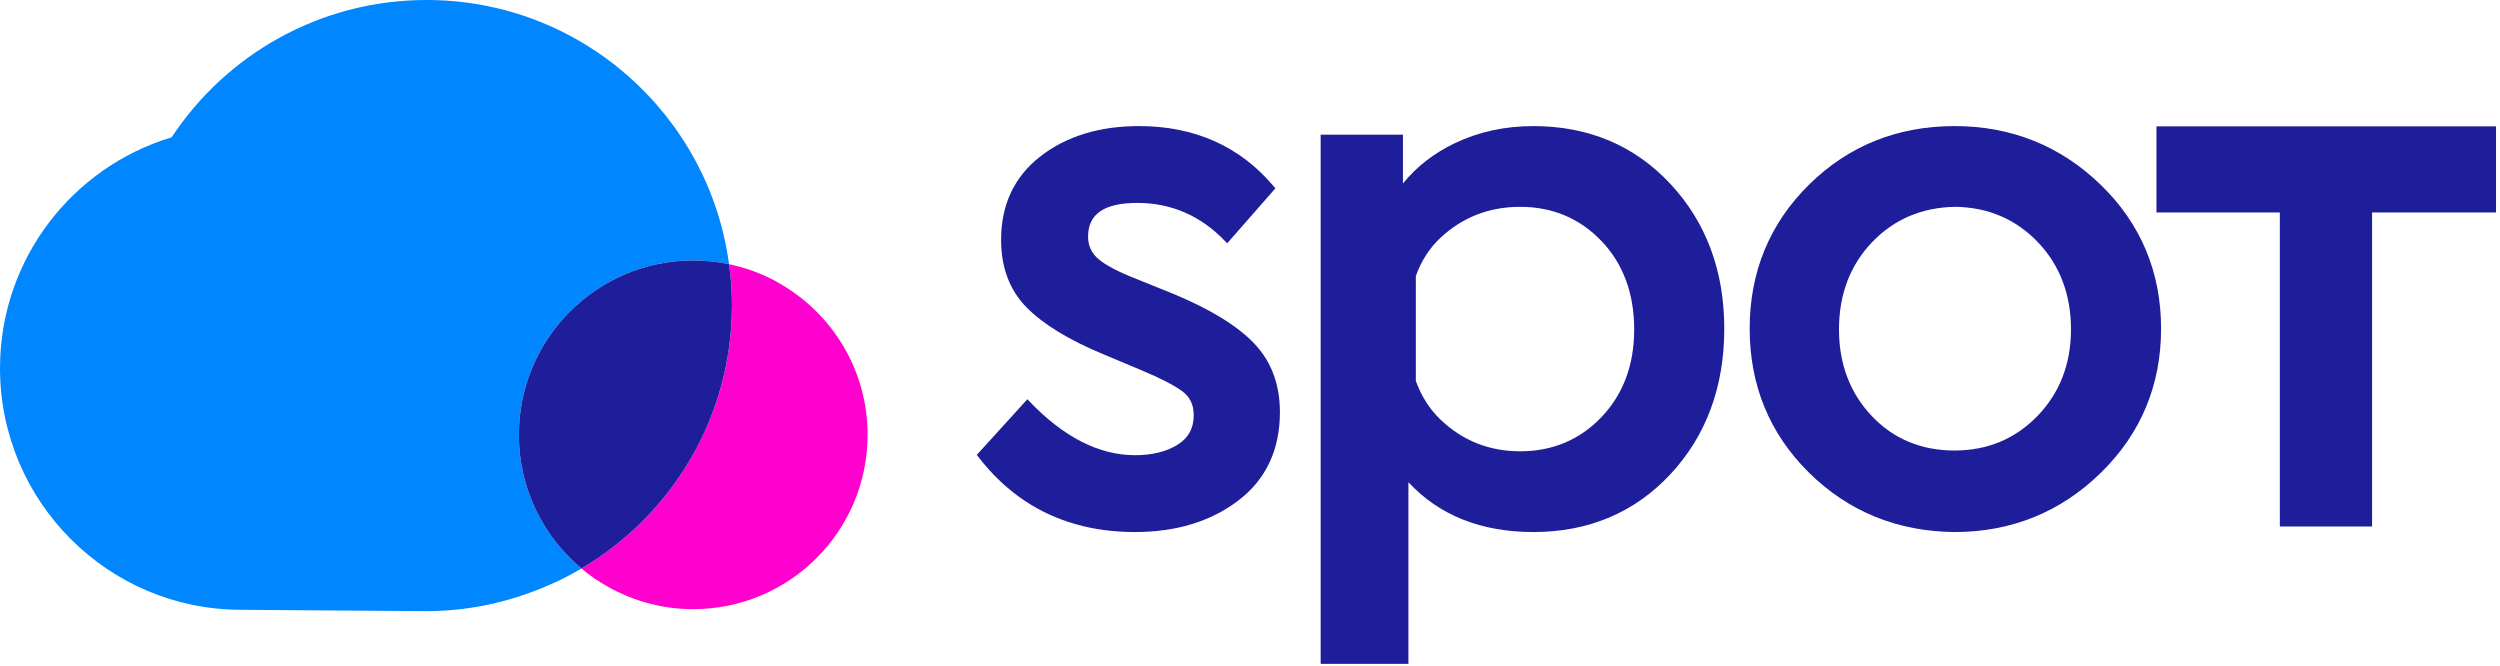 <?xml version="1.0" encoding="UTF-8"?>
<svg width="413px" height="110px" viewBox="0 0 413 110" version="1.1" xmlns="http://www.w3.org/2000/svg" xmlns:xlink="http://www.w3.org/1999/xlink">
    <!-- Generator: Sketch 63.1 (92452) - https://sketch.com -->
    <title>Group 24</title>
    <desc>Created with Sketch.</desc>
    <defs>
        <path d="M70.482,0.477 C96.038,0.477 117.139,19.585 120.46,44.362 C120.599,45.399 120.718,46.443 120.794,47.498 C120.848,48.251 120.892,49.006 120.913,49.768 C120.926,50.243 120.934,50.718 120.934,51.195 C120.934,69.813 111.182,85.251 96.306,94.072 C95.148,94.759 93.901,95.509 92.686,96.102 C92.343,96.27 91.709,96.619 91.362,96.78 C84.968,99.725 77.724,101.047 70.23,101.047 L40.22,100.822 C18.215,100.822 0,83.759 0,61.639 C0,43.531 11.956,28.237 28.363,23.282" id="path-1"></path>
        <path d="M24.997,0.822 C27.699,1.391 30.265,2.329 32.631,3.6 C32.841,3.713 33.041,3.841 33.248,3.958 C41.982,8.933 47.886,18.345 47.886,29.156 C47.886,45.151 34.988,58.117 19.078,58.117 C13.513,58.117 8.33,56.513 3.925,53.766 C3.547,53.53 3.163,53.299 2.797,53.046 C2.038,52.523 1.314,51.955 0.611,51.363 C15.487,42.542 25.471,26.273 25.471,7.655 C25.471,7.178 25.463,6.703 25.45,6.228 C25.429,5.466 25.385,4.711 25.331,3.958" id="path-3"></path>
        <path d="M29.589,0.412 C31.62,0.412 33.597,0.636 35.509,1.038 C35.648,2.075 35.767,3.119 35.843,4.175 C35.897,4.927 35.941,5.683 35.962,6.444 C35.974,6.919 35.983,7.394 35.983,7.871 C35.983,26.49 25.998,42.759 11.122,51.579 C4.807,46.267 0.781,38.298 0.781,29.372" id="path-5"></path>
    </defs>
    <g id="Page-1" stroke="none" stroke-width="1" fill="none" fill-rule="evenodd">
        <g id="Artboard" transform="translate(-117, -242)">
            <g id="Group-24" transform="translate(117, 241)">
                <path d="M128.69,47.767 C128.484,47.651 128.283,47.523 128.073,47.41 C125.708,46.147 123.142,45.214 120.441,44.648 C120.58,45.679 120.699,46.718 120.775,47.767 C120.829,48.517 120.873,49.267 120.894,50.025 C120.906,50.496 120.915,50.969 120.915,51.444 C120.915,69.962 110.932,86.142 96.058,94.915 C96.762,95.504 97.486,96.07 98.244,96.59 C98.611,96.841 98.994,97.072 99.372,97.306 C103.776,100.038 108.959,101.632 114.523,101.632 C130.43,101.632 143.326,88.737 143.326,72.829 C143.326,62.075 137.423,52.715 128.69,47.767" id="Fill-1" fill="#FF00CE"></path>
                <path d="M114.523,44.025 C116.553,44.025 118.53,44.247 120.441,44.648 C117.121,20.004 96.024,1 70.472,1 C52.869,1 37.375,10.018 28.351,23.684 C11.951,28.616 0.002,43.824 0.002,61.831 C0.002,83.831 17.837,101.738 39.838,101.738 C41.289,101.738 68.174,101.959 70.472,101.959 C77.964,101.959 85.065,100.235 91.458,97.306 C91.805,97.146 92.16,97 92.502,96.833 C93.717,96.242 94.901,95.599 96.059,94.916 C89.745,89.632 85.719,81.705 85.719,72.828 C85.719,56.921 98.615,44.025 114.523,44.025" id="Fill-3" fill="#0086FF"></path>
                <path d="M120.915,51.444 C120.915,50.969 120.907,50.496 120.894,50.025 C120.873,49.267 120.83,48.516 120.775,47.768 C120.7,46.717 120.581,45.679 120.441,44.648 C118.53,44.247 116.553,44.026 114.523,44.026 C98.615,44.026 85.719,56.922 85.719,72.829 C85.719,81.706 89.745,89.633 96.059,94.916 C110.933,86.143 120.915,69.962 120.915,51.444" id="Fill-5" fill="#1E1E9A"></path>
                <polygon id="Fill-7" fill="#1E1E9A" points="356.246 21.874 356.246 36.101 376.629 36.101 376.629 87.978 391.865 87.978 391.865 36.101 412.343 36.101 412.343 21.874"></polygon>
                <path d="M193.88,49.566 L187.815,47.114 C184.787,45.937 182.646,44.816 181.449,43.785 C180.305,42.799 179.75,41.591 179.75,40.094 C179.75,36.345 182.414,34.523 187.897,34.523 C193.488,34.523 198.356,36.64 202.364,40.816 L202.73,41.197 L210.695,32.111 L210.427,31.793 C204.861,25.182 197.366,21.829 188.153,21.829 C181.63,21.829 176.156,23.511 171.882,26.827 C167.568,30.171 165.38,34.808 165.38,40.609 C165.38,45.186 166.793,48.941 169.578,51.771 C172.316,54.552 176.552,57.146 182.169,59.48 L188.611,62.185 C191.653,63.452 193.896,64.605 195.277,65.609 C196.573,66.552 197.203,67.856 197.203,69.597 C197.203,71.757 196.33,73.352 194.534,74.469 C192.688,75.617 190.325,76.199 187.511,76.199 C181.577,76.199 175.713,73.214 170.081,67.33 L169.721,66.955 L161.369,76.142 L161.616,76.463 C167.953,84.711 176.666,88.893 187.511,88.893 C194.287,88.893 200.021,87.147 204.551,83.704 C209.125,80.232 211.443,75.312 211.443,69.083 C211.443,64.508 210.011,60.689 207.186,57.733 C204.402,54.818 199.925,52.071 193.88,49.566" id="Fill-9" fill="#1E1E9A"></path>
                <path d="M264.561,69.908 C260.979,73.655 256.459,75.555 251.126,75.555 C246.04,75.555 241.622,73.802 237.997,70.344 C236.183,68.613 234.804,66.457 233.896,63.935 L233.896,46.595 C234.803,44.075 236.181,41.942 237.993,40.256 C241.619,36.88 246.038,35.168 251.126,35.168 C256.46,35.168 260.98,37.068 264.561,40.816 C268.148,44.57 269.967,49.485 269.967,55.426 C269.967,61.281 268.148,66.153 264.561,69.908 M253.315,21.83 C248.626,21.83 244.265,22.778 240.352,24.647 C236.898,26.297 234.017,28.535 231.769,31.311 L231.769,23.247 L218.174,23.247 L218.174,110.667 L232.671,110.667 L232.671,80.669 C237.746,86.127 244.684,88.893 253.315,88.893 C262.432,88.893 270.051,85.678 275.959,79.335 C281.859,73 284.851,64.912 284.851,55.297 C284.851,45.767 281.859,37.723 275.959,31.389 C270.051,25.046 262.432,21.83 253.315,21.83" id="Fill-11" fill="#1E1E9A"></path>
                <path d="M336.594,69.712 C332.926,73.504 328.318,75.426 322.899,75.426 C317.394,75.426 312.788,73.505 309.207,69.716 C305.618,65.92 303.8,61.111 303.8,55.425 C303.8,49.655 305.64,44.805 309.269,41.008 C312.896,37.215 317.527,35.25 323.021,35.167 C328.442,35.25 333.031,37.215 336.656,41.008 C340.286,44.805 342.127,49.655 342.127,55.425 C342.127,61.11 340.264,65.917 336.594,69.712 M322.899,21.829 C313.447,21.829 305.358,25.084 298.853,31.504 C292.344,37.923 289.046,45.928 289.046,55.296 C289.046,64.665 292.344,72.67 298.853,79.09 C305.358,85.508 313.447,88.806 322.899,88.893 C332.262,88.893 340.373,85.617 347.007,79.156 C353.644,72.693 357.01,64.665 357.01,55.296 C357.01,45.927 353.644,37.92 347.007,31.5 C340.373,25.084 332.262,21.829 322.899,21.829" id="Fill-13" fill="#1E1E9A"></path>
                <g id="Group-17" transform="translate(0, 0.667)">
                    <mask id="mask-2" fill="white">
                        <use xlink:href="#path-1"></use>
                    </mask>
                    <g id="Clip-16"></g>
                    <path d="M70.23,101.047 C77.724,101.047 84.968,99.725 91.362,96.78 C91.709,96.619 92.343,96.27 92.686,96.102 C93.901,95.509 95.148,94.759 96.306,94.072 C111.182,85.251 120.934,69.813 120.934,51.195 C120.934,50.718 120.926,50.243 120.913,49.768 C120.892,49.006 120.848,48.251 120.794,47.498 C120.718,46.443 120.599,45.399 120.46,44.362 C117.139,19.585 96.038,0.477 70.482,0.477 C52.879,0.477 37.39,9.545 28.363,23.282 C11.956,28.237 0,43.531 0,61.639 C0,83.759 18.215,100.822 40.22,100.822" id="Fill-15" mask="url(#mask-2)"></path>
                </g>
                <g id="Group-20" transform="translate(96, 43.667)">
                    <mask id="mask-4" fill="white">
                        <use xlink:href="#path-3"></use>
                    </mask>
                    <g id="Clip-19"></g>
                    <path d="M33.248,3.958 C33.041,3.841 32.841,3.713 32.631,3.6 C30.265,2.329 27.699,1.391 24.997,0.822 C25.136,1.859 25.256,2.903 25.331,3.958 C25.385,4.711 25.429,5.466 25.45,6.228 C25.463,6.703 25.471,7.178 25.471,7.655 C25.471,26.273 15.487,42.542 0.611,51.363 C1.314,51.955 2.038,52.523 2.797,53.046 C3.163,53.299 3.547,53.53 3.925,53.766 C8.33,56.513 13.513,58.117 19.078,58.117 C34.988,58.117 47.886,45.151 47.886,29.156 C47.886,18.345 41.982,8.933 33.248,3.958" id="Fill-18" mask="url(#mask-4)"></path>
                </g>
                <g id="Group-23" transform="translate(85, 43.667)">
                    <mask id="mask-6" fill="white">
                        <use xlink:href="#path-5"></use>
                    </mask>
                    <g id="Clip-22"></g>
                    <path d="M35.983,7.871 C35.983,7.394 35.974,6.919 35.962,6.444 C35.941,5.683 35.897,4.927 35.843,4.175 C35.767,3.119 35.648,2.075 35.509,1.038 C33.597,0.636 31.62,0.412 29.589,0.412 C13.679,0.412 0.781,13.378 0.781,29.372 C0.781,38.298 4.807,46.267 11.122,51.579 C25.998,42.759 35.983,26.49 35.983,7.871" id="Fill-21" mask="url(#mask-6)"></path>
                </g>
            </g>
        </g>
    </g>
</svg>